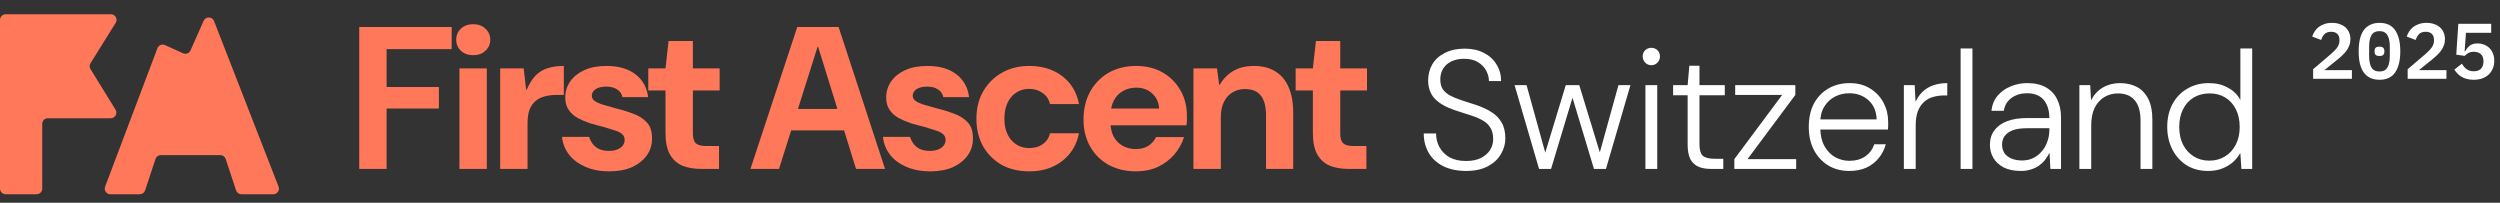 <svg width="444" height="36" viewBox="0 0 444 36" fill="none" xmlns="http://www.w3.org/2000/svg">
<rect x="0" y="0" width="444" height="36" fill="#333333" stroke="none"/>
<path fill-rule="evenodd" clip-rule="evenodd" d="M8.5 21C7.948 21 7.5 21.448 7.5 22V33.5C7.5 34.052 7.052 34.5 6.5 34.5H1C0.448 34.5 0 34.052 0 33.5V3.53C0 2.978 0.448 2.53 1 2.53H19.695C20.48 2.53 20.959 3.393 20.544 4.059L16.078 11.224C15.877 11.546 15.876 11.954 16.076 12.278L20.517 19.475C20.928 20.141 20.448 21 19.666 21H8.5ZM33.836 8.953C33.611 9.461 33.016 9.688 32.51 9.459L29.308 8.01C28.782 7.771 28.165 8.027 27.96 8.567L18.669 33.146C18.421 33.8 18.905 34.5 19.604 34.5H24.821C25.252 34.5 25.635 34.223 25.77 33.814L27.613 28.233C27.748 27.823 28.131 27.547 28.563 27.547H39.135C39.566 27.547 39.949 27.823 40.084 28.233L41.927 33.814C42.063 34.223 42.445 34.5 42.877 34.5H48.537C49.241 34.5 49.724 33.792 49.469 33.137L38.013 3.739C37.69 2.91 36.527 2.883 36.167 3.696L33.836 8.953Z" fill="#FF785A"/>
<path d="M63.8 30V4.8H80.216V8.724H68.66V15.456H77.948V19.272H68.66V30H63.8ZM81.598 30V12.144H86.458V30H81.598ZM84.046 9.804C83.158 9.804 82.426 9.54 81.85 9.012C81.298 8.484 81.022 7.836 81.022 7.068C81.022 6.276 81.298 5.616 81.85 5.088C82.426 4.56 83.158 4.296 84.046 4.296C84.934 4.296 85.654 4.56 86.206 5.088C86.782 5.616 87.07 6.276 87.07 7.068C87.07 7.836 86.782 8.484 86.206 9.012C85.654 9.54 84.934 9.804 84.046 9.804ZM88.831 30V12.144H93.007L93.439 15.924H93.547C94.051 14.772 94.615 13.896 95.239 13.296C95.887 12.696 96.607 12.288 97.399 12.072C98.215 11.832 99.127 11.712 100.135 11.712V16.86H98.839C98.023 16.86 97.291 16.956 96.643 17.148C96.019 17.316 95.479 17.604 95.023 18.012C94.591 18.396 94.255 18.912 94.015 19.56C93.799 20.184 93.691 20.964 93.691 21.9V30H88.831ZM108.203 30.432C106.619 30.432 105.215 30.168 103.991 29.64C102.767 29.112 101.795 28.392 101.075 27.48C100.355 26.544 99.935 25.488 99.815 24.312H104.639C104.759 24.744 104.963 25.152 105.251 25.536C105.539 25.92 105.923 26.232 106.403 26.472C106.907 26.688 107.483 26.796 108.131 26.796C108.779 26.796 109.307 26.7 109.715 26.508C110.147 26.316 110.459 26.076 110.651 25.788C110.843 25.5 110.939 25.2 110.939 24.888C110.939 24.408 110.783 24.048 110.471 23.808C110.183 23.544 109.751 23.328 109.175 23.16C108.623 22.968 107.975 22.764 107.231 22.548C106.439 22.356 105.635 22.14 104.819 21.9C104.027 21.636 103.295 21.324 102.623 20.964C101.951 20.604 101.411 20.124 101.003 19.524C100.595 18.924 100.391 18.192 100.391 17.328C100.391 16.272 100.679 15.324 101.255 14.484C101.831 13.644 102.659 12.972 103.739 12.468C104.843 11.964 106.163 11.712 107.699 11.712C109.859 11.712 111.575 12.204 112.847 13.188C114.143 14.172 114.899 15.528 115.115 17.256H110.543C110.423 16.656 110.111 16.2 109.607 15.888C109.127 15.552 108.491 15.384 107.699 15.384C106.859 15.384 106.211 15.54 105.755 15.852C105.323 16.164 105.107 16.548 105.107 17.004C105.107 17.34 105.251 17.628 105.539 17.868C105.851 18.108 106.283 18.324 106.835 18.516C107.387 18.684 108.059 18.876 108.851 19.092C110.123 19.404 111.275 19.752 112.307 20.136C113.363 20.496 114.203 21.012 114.827 21.684C115.475 22.332 115.799 23.28 115.799 24.528C115.823 25.656 115.523 26.664 114.899 27.552C114.275 28.44 113.399 29.148 112.271 29.676C111.143 30.18 109.787 30.432 108.203 30.432ZM124.532 30C123.26 30 122.144 29.808 121.184 29.424C120.248 29.016 119.516 28.356 118.988 27.444C118.46 26.508 118.196 25.236 118.196 23.628V16.068H115.136V12.144H118.196L118.736 7.284H123.056V12.144H127.808V16.068H123.056V23.7C123.056 24.54 123.236 25.128 123.596 25.464C123.956 25.776 124.568 25.932 125.432 25.932H127.7V30H124.532ZM133.278 30L141.594 4.8H148.938L157.182 30H152.034L145.302 8.328H145.194L138.354 30H133.278ZM137.346 23.16L138.642 19.344H151.458L152.718 23.16H137.346ZM165.197 30.432C163.613 30.432 162.209 30.168 160.985 29.64C159.761 29.112 158.789 28.392 158.069 27.48C157.349 26.544 156.929 25.488 156.809 24.312H161.633C161.753 24.744 161.957 25.152 162.245 25.536C162.533 25.92 162.917 26.232 163.397 26.472C163.901 26.688 164.477 26.796 165.125 26.796C165.773 26.796 166.301 26.7 166.709 26.508C167.141 26.316 167.453 26.076 167.645 25.788C167.837 25.5 167.933 25.2 167.933 24.888C167.933 24.408 167.777 24.048 167.465 23.808C167.177 23.544 166.745 23.328 166.169 23.16C165.617 22.968 164.969 22.764 164.225 22.548C163.433 22.356 162.629 22.14 161.813 21.9C161.021 21.636 160.289 21.324 159.617 20.964C158.945 20.604 158.405 20.124 157.997 19.524C157.589 18.924 157.385 18.192 157.385 17.328C157.385 16.272 157.673 15.324 158.249 14.484C158.825 13.644 159.653 12.972 160.733 12.468C161.837 11.964 163.157 11.712 164.693 11.712C166.853 11.712 168.569 12.204 169.841 13.188C171.137 14.172 171.893 15.528 172.109 17.256H167.537C167.417 16.656 167.105 16.2 166.601 15.888C166.121 15.552 165.485 15.384 164.693 15.384C163.853 15.384 163.205 15.54 162.749 15.852C162.317 16.164 162.101 16.548 162.101 17.004C162.101 17.34 162.245 17.628 162.533 17.868C162.845 18.108 163.277 18.324 163.829 18.516C164.381 18.684 165.053 18.876 165.845 19.092C167.117 19.404 168.269 19.752 169.301 20.136C170.357 20.496 171.197 21.012 171.821 21.684C172.469 22.332 172.793 23.28 172.793 24.528C172.817 25.656 172.517 26.664 171.893 27.552C171.269 28.44 170.393 29.148 169.265 29.676C168.137 30.18 166.781 30.432 165.197 30.432ZM182.808 30.432C180.912 30.432 179.256 30.036 177.84 29.244C176.448 28.428 175.356 27.324 174.564 25.932C173.796 24.516 173.412 22.896 173.412 21.072C173.412 19.248 173.808 17.64 174.6 16.248C175.416 14.832 176.52 13.728 177.912 12.936C179.328 12.12 180.96 11.712 182.808 11.712C185.112 11.712 187.056 12.312 188.64 13.512C190.224 14.712 191.22 16.368 191.628 18.48H186.48C186.288 17.64 185.844 16.98 185.148 16.5C184.476 16.02 183.684 15.78 182.772 15.78C181.932 15.78 181.176 15.996 180.504 16.428C179.856 16.836 179.34 17.436 178.956 18.228C178.572 19.02 178.38 19.968 178.38 21.072C178.38 21.888 178.488 22.62 178.704 23.268C178.92 23.892 179.22 24.432 179.604 24.888C180.012 25.344 180.48 25.692 181.008 25.932C181.536 26.172 182.124 26.292 182.772 26.292C183.396 26.292 183.96 26.196 184.464 26.004C184.968 25.788 185.4 25.488 185.76 25.104C186.12 24.696 186.36 24.216 186.48 23.664H191.628C191.22 25.728 190.224 27.372 188.64 28.596C187.056 29.82 185.112 30.432 182.808 30.432ZM201.757 30.432C199.933 30.432 198.313 30.048 196.897 29.28C195.505 28.512 194.413 27.432 193.621 26.04C192.829 24.648 192.433 23.052 192.433 21.252C192.433 19.38 192.817 17.736 193.585 16.32C194.377 14.88 195.469 13.752 196.861 12.936C198.277 12.12 199.921 11.712 201.793 11.712C203.569 11.712 205.129 12.096 206.473 12.864C207.817 13.632 208.873 14.688 209.641 16.032C210.409 17.352 210.793 18.852 210.793 20.532C210.793 20.772 210.793 21.048 210.793 21.36C210.793 21.648 210.769 21.948 210.721 22.26H195.889V19.272H205.861C205.789 18.144 205.369 17.244 204.601 16.572C203.857 15.9 202.921 15.564 201.793 15.564C200.953 15.564 200.185 15.756 199.489 16.14C198.793 16.5 198.241 17.064 197.833 17.832C197.425 18.576 197.221 19.524 197.221 20.676V21.72C197.221 22.704 197.413 23.556 197.797 24.276C198.181 24.972 198.709 25.512 199.381 25.896C200.077 26.28 200.857 26.472 201.721 26.472C202.609 26.472 203.353 26.28 203.953 25.896C204.553 25.488 205.009 24.972 205.321 24.348H210.289C209.929 25.476 209.353 26.508 208.561 27.444C207.769 28.356 206.797 29.088 205.645 29.64C204.493 30.168 203.197 30.432 201.757 30.432ZM211.959 30V12.144H216.135L216.531 15.06H216.639C217.215 14.028 218.007 13.212 219.015 12.612C220.023 12.012 221.259 11.712 222.723 11.712C224.211 11.712 225.471 12.036 226.503 12.684C227.535 13.308 228.315 14.232 228.843 15.456C229.395 16.68 229.671 18.192 229.671 19.992V30H224.847V20.424C224.847 18.936 224.547 17.796 223.947 17.004C223.347 16.212 222.387 15.816 221.067 15.816C220.251 15.816 219.519 16.02 218.871 16.428C218.223 16.812 217.719 17.376 217.359 18.12C216.999 18.84 216.819 19.728 216.819 20.784V30H211.959ZM239.503 30C238.231 30 237.115 29.808 236.155 29.424C235.219 29.016 234.487 28.356 233.959 27.444C233.431 26.508 233.167 25.236 233.167 23.628V16.068H230.107V12.144H233.167L233.707 7.284H238.027V12.144H242.779V16.068H238.027V23.7C238.027 24.54 238.207 25.128 238.567 25.464C238.927 25.776 239.539 25.932 240.403 25.932H242.671V30H239.503Z" fill="#FF785A"/>
<path d="M260.357 30.36C258.817 30.36 257.477 30.08 256.337 29.52C255.217 28.96 254.357 28.18 253.757 27.18C253.157 26.16 252.857 25 252.857 23.7H255.047C255.047 24.58 255.247 25.39 255.647 26.13C256.047 26.87 256.637 27.47 257.417 27.93C258.217 28.37 259.197 28.59 260.357 28.59C261.397 28.59 262.267 28.42 262.967 28.08C263.687 27.72 264.237 27.25 264.617 26.67C264.997 26.09 265.187 25.44 265.187 24.72C265.187 23.82 264.997 23.1 264.617 22.56C264.257 22.02 263.757 21.59 263.117 21.27C262.477 20.93 261.747 20.64 260.927 20.4C260.107 20.14 259.247 19.86 258.347 19.56C256.727 19 255.537 18.31 254.777 17.49C254.037 16.67 253.657 15.62 253.637 14.34C253.637 13.24 253.887 12.26 254.387 11.4C254.907 10.54 255.657 9.87 256.637 9.39C257.617 8.89 258.777 8.64 260.117 8.64C261.437 8.64 262.577 8.89 263.537 9.39C264.517 9.89 265.267 10.58 265.787 11.46C266.327 12.32 266.597 13.3 266.597 14.4H264.437C264.437 13.78 264.277 13.17 263.957 12.57C263.637 11.95 263.147 11.44 262.487 11.04C261.847 10.64 261.017 10.44 259.997 10.44C259.177 10.44 258.447 10.59 257.807 10.89C257.187 11.17 256.697 11.59 256.337 12.15C255.977 12.69 255.797 13.34 255.797 14.1C255.797 14.82 255.947 15.41 256.247 15.87C256.567 16.31 257.007 16.68 257.567 16.98C258.147 17.28 258.827 17.56 259.607 17.82C260.387 18.06 261.257 18.34 262.217 18.66C263.217 19 264.097 19.41 264.857 19.89C265.637 20.37 266.247 20.99 266.687 21.75C267.127 22.49 267.347 23.44 267.347 24.6C267.347 25.56 267.087 26.48 266.567 27.36C266.067 28.24 265.297 28.96 264.257 29.52C263.217 30.08 261.917 30.36 260.357 30.36ZM273.337 30L268.987 15.12H271.117L274.567 27.57H274.297L278.077 15.12H280.477L284.287 27.57H283.987L287.437 15.12H289.567L285.217 30H283.087L279.127 16.86H279.427L275.467 30H273.337ZM292.227 30V15.12H294.327V30H292.227ZM293.277 11.58C292.857 11.58 292.497 11.43 292.197 11.13C291.897 10.83 291.747 10.46 291.747 10.02C291.747 9.56 291.897 9.19 292.197 8.91C292.497 8.63 292.857 8.49 293.277 8.49C293.697 8.49 294.057 8.63 294.357 8.91C294.657 9.19 294.807 9.56 294.807 10.02C294.807 10.46 294.657 10.83 294.357 11.13C294.057 11.43 293.697 11.58 293.277 11.58ZM303.864 30C303.004 30 302.264 29.87 301.644 29.61C301.024 29.33 300.544 28.88 300.204 28.26C299.884 27.62 299.724 26.75 299.724 25.65V16.92H297.144V15.12H299.724L300.024 11.67H301.824V15.12H306.324V16.92H301.824V25.65C301.824 26.65 302.034 27.33 302.454 27.69C302.874 28.03 303.584 28.2 304.584 28.2H306.054V30H303.864ZM308.02 30V28.26L316.51 16.86H308.17V15.12H318.85V16.86L310.36 28.26H319V30H308.02ZM328.438 30.36C327.038 30.36 325.798 30.04 324.718 29.4C323.638 28.74 322.788 27.83 322.168 26.67C321.548 25.49 321.238 24.11 321.238 22.53C321.238 20.95 321.538 19.58 322.138 18.42C322.758 17.26 323.618 16.36 324.718 15.72C325.818 15.08 327.078 14.76 328.498 14.76C329.938 14.76 331.168 15.09 332.188 15.75C333.208 16.39 333.988 17.23 334.528 18.27C335.068 19.31 335.338 20.43 335.338 21.63C335.338 21.83 335.338 22.04 335.338 22.26C335.338 22.48 335.328 22.73 335.308 23.01H322.858V21.21H333.298C333.238 19.75 332.748 18.61 331.828 17.79C330.908 16.97 329.768 16.56 328.408 16.56C327.508 16.56 326.668 16.76 325.888 17.16C325.108 17.56 324.478 18.15 323.998 18.93C323.518 19.69 323.278 20.64 323.278 21.78V22.59C323.278 23.93 323.528 25.05 324.028 25.95C324.528 26.83 325.168 27.49 325.948 27.93C326.748 28.35 327.578 28.56 328.438 28.56C329.558 28.56 330.498 28.3 331.258 27.78C332.018 27.26 332.558 26.54 332.878 25.62H334.918C334.678 26.52 334.268 27.33 333.688 28.05C333.108 28.77 332.378 29.34 331.498 29.76C330.618 30.16 329.598 30.36 328.438 30.36ZM338.127 30V15.12H340.047L340.197 18.03H340.227C340.547 17.35 340.957 16.77 341.457 16.29C341.977 15.79 342.607 15.41 343.347 15.15C344.087 14.89 344.917 14.76 345.837 14.76V16.95H345.267C344.587 16.95 343.937 17.04 343.317 17.22C342.717 17.38 342.187 17.67 341.727 18.09C341.267 18.49 340.897 19.04 340.617 19.74C340.357 20.42 340.227 21.27 340.227 22.29V30H338.127ZM348.206 30V8.61H350.306V30H348.206ZM358.928 30.36C357.688 30.36 356.658 30.15 355.838 29.73C355.018 29.29 354.408 28.72 354.008 28.02C353.608 27.32 353.408 26.56 353.408 25.74C353.408 24.7 353.678 23.83 354.218 23.13C354.758 22.41 355.518 21.87 356.498 21.51C357.478 21.15 358.608 20.97 359.888 20.97H363.968C363.968 20.03 363.808 19.23 363.488 18.57C363.188 17.91 362.748 17.41 362.168 17.07C361.588 16.73 360.868 16.56 360.008 16.56C358.948 16.56 358.038 16.83 357.278 17.37C356.518 17.89 356.048 18.66 355.868 19.68H353.678C353.798 18.6 354.168 17.7 354.788 16.98C355.428 16.24 356.208 15.69 357.128 15.33C358.048 14.95 359.008 14.76 360.008 14.76C361.388 14.76 362.518 15.02 363.398 15.54C364.298 16.06 364.958 16.78 365.378 17.7C365.818 18.6 366.038 19.65 366.038 20.85V30H364.148L363.998 27.21H363.938C363.738 27.63 363.488 28.03 363.188 28.41C362.888 28.79 362.528 29.13 362.108 29.43C361.708 29.71 361.238 29.93 360.698 30.09C360.178 30.27 359.588 30.36 358.928 30.36ZM359.138 28.5C359.858 28.5 360.508 28.36 361.088 28.08C361.688 27.78 362.198 27.38 362.618 26.88C363.058 26.38 363.388 25.8 363.608 25.14C363.848 24.48 363.968 23.78 363.968 23.04V22.77H360.038C358.938 22.77 358.058 22.9 357.398 23.16C356.758 23.42 356.288 23.77 355.988 24.21C355.708 24.63 355.568 25.12 355.568 25.68C355.568 26.24 355.698 26.73 355.958 27.15C356.238 27.57 356.648 27.9 357.188 28.14C357.728 28.38 358.378 28.5 359.138 28.5ZM369.299 30V15.12H371.219L371.369 17.76H371.399C371.899 16.8 372.589 16.06 373.469 15.54C374.369 15.02 375.379 14.76 376.499 14.76C377.659 14.76 378.669 14.99 379.529 15.45C380.389 15.91 381.059 16.62 381.539 17.58C382.019 18.52 382.259 19.73 382.259 21.21V30H380.159V21.45C380.159 19.81 379.809 18.59 379.109 17.79C378.429 16.99 377.439 16.59 376.139 16.59C375.239 16.59 374.429 16.81 373.709 17.25C372.989 17.69 372.419 18.33 371.999 19.17C371.599 20.01 371.399 21.05 371.399 22.29V30H369.299ZM392.16 30.36C390.7 30.36 389.42 30.02 388.32 29.34C387.24 28.64 386.4 27.7 385.8 26.52C385.2 25.34 384.9 24.01 384.9 22.53C384.9 21.03 385.2 19.7 385.8 18.54C386.42 17.36 387.29 16.44 388.41 15.78C389.53 15.1 390.83 14.76 392.31 14.76C393.59 14.76 394.71 15.03 395.67 15.57C396.65 16.09 397.39 16.82 397.89 17.76V8.61H399.99V30H398.07L397.89 27.24H397.83C397.53 27.78 397.12 28.29 396.6 28.77C396.08 29.23 395.45 29.61 394.71 29.91C393.97 30.21 393.12 30.36 392.16 30.36ZM392.37 28.53C393.43 28.53 394.36 28.28 395.16 27.78C395.98 27.28 396.62 26.58 397.08 25.68C397.54 24.78 397.77 23.74 397.77 22.56C397.77 21.34 397.54 20.28 397.08 19.38C396.62 18.48 395.99 17.79 395.19 17.31C394.39 16.83 393.47 16.59 392.43 16.59C391.37 16.59 390.43 16.83 389.61 17.31C388.81 17.79 388.18 18.48 387.72 19.38C387.26 20.28 387.03 21.33 387.03 22.53C387.03 23.75 387.26 24.81 387.72 25.71C388.18 26.59 388.81 27.28 389.61 27.78C390.41 28.28 391.33 28.53 392.37 28.53Z" fill="white"/>
<path d="M417.7 14H410.812V12.292L413.948 9.618C414.471 9.17 414.858 8.764 415.11 8.4C415.362 8.027 415.488 7.63 415.488 7.21V7.07C415.488 6.603 415.357 6.249 415.096 6.006C414.835 5.763 414.471 5.642 414.004 5.642C413.491 5.642 413.099 5.782 412.828 6.062C412.557 6.342 412.361 6.687 412.24 7.098L410.644 6.496C410.747 6.179 410.891 5.875 411.078 5.586C411.274 5.287 411.512 5.026 411.792 4.802C412.081 4.578 412.422 4.401 412.814 4.27C413.206 4.13 413.654 4.06 414.158 4.06C414.681 4.06 415.143 4.135 415.544 4.284C415.955 4.424 416.3 4.625 416.58 4.886C416.86 5.138 417.07 5.441 417.21 5.796C417.359 6.151 417.434 6.538 417.434 6.958C417.434 7.359 417.369 7.728 417.238 8.064C417.117 8.4 416.944 8.722 416.72 9.03C416.496 9.329 416.23 9.618 415.922 9.898C415.623 10.178 415.297 10.458 414.942 10.738L412.814 12.46H417.7V14ZM422.595 14.168C421.96 14.168 421.409 14.056 420.943 13.832C420.476 13.599 420.089 13.267 419.781 12.838C419.482 12.409 419.258 11.881 419.109 11.256C418.969 10.631 418.899 9.917 418.899 9.114C418.899 8.321 418.969 7.611 419.109 6.986C419.258 6.351 419.482 5.819 419.781 5.39C420.089 4.961 420.476 4.634 420.943 4.41C421.409 4.177 421.96 4.06 422.595 4.06C423.864 4.06 424.797 4.503 425.395 5.39C425.992 6.277 426.291 7.518 426.291 9.114C426.291 10.71 425.992 11.951 425.395 12.838C424.797 13.725 423.864 14.168 422.595 14.168ZM422.595 12.698C423.267 12.698 423.738 12.46 424.009 11.984C424.289 11.499 424.429 10.831 424.429 9.982V8.246C424.429 7.397 424.289 6.734 424.009 6.258C423.738 5.773 423.267 5.53 422.595 5.53C421.923 5.53 421.447 5.773 421.167 6.258C420.896 6.734 420.761 7.397 420.761 8.246V9.982C420.761 10.831 420.896 11.499 421.167 11.984C421.447 12.46 421.923 12.698 422.595 12.698ZM422.595 9.94C422.268 9.94 422.039 9.875 421.909 9.744C421.787 9.613 421.727 9.455 421.727 9.268V8.96C421.727 8.773 421.787 8.615 421.909 8.484C422.039 8.353 422.268 8.288 422.595 8.288C422.921 8.288 423.145 8.353 423.267 8.484C423.397 8.615 423.463 8.773 423.463 8.96V9.268C423.463 9.455 423.397 9.613 423.267 9.744C423.145 9.875 422.921 9.94 422.595 9.94ZM434.489 14H427.601V12.292L430.737 9.618C431.26 9.17 431.647 8.764 431.899 8.4C432.151 8.027 432.277 7.63 432.277 7.21V7.07C432.277 6.603 432.146 6.249 431.885 6.006C431.624 5.763 431.26 5.642 430.793 5.642C430.28 5.642 429.888 5.782 429.617 6.062C429.346 6.342 429.15 6.687 429.029 7.098L427.433 6.496C427.536 6.179 427.68 5.875 427.867 5.586C428.063 5.287 428.301 5.026 428.581 4.802C428.87 4.578 429.211 4.401 429.603 4.27C429.995 4.13 430.443 4.06 430.947 4.06C431.47 4.06 431.932 4.135 432.333 4.284C432.744 4.424 433.089 4.625 433.369 4.886C433.649 5.138 433.859 5.441 433.999 5.796C434.148 6.151 434.223 6.538 434.223 6.958C434.223 7.359 434.158 7.728 434.027 8.064C433.906 8.4 433.733 8.722 433.509 9.03C433.285 9.329 433.019 9.618 432.711 9.898C432.412 10.178 432.086 10.458 431.731 10.738L429.603 12.46H434.489V14ZM442.436 5.824H437.956L437.718 9.1H437.83C437.942 8.895 438.063 8.708 438.194 8.54C438.324 8.363 438.474 8.213 438.642 8.092C438.819 7.971 439.015 7.877 439.23 7.812C439.454 7.747 439.71 7.714 440 7.714C440.41 7.714 440.798 7.784 441.162 7.924C441.526 8.064 441.843 8.265 442.114 8.526C442.384 8.787 442.594 9.109 442.744 9.492C442.902 9.875 442.982 10.309 442.982 10.794C442.982 11.279 442.898 11.727 442.73 12.138C442.571 12.549 442.333 12.908 442.016 13.216C441.708 13.515 441.325 13.748 440.868 13.916C440.42 14.084 439.902 14.168 439.314 14.168C438.856 14.168 438.446 14.117 438.082 14.014C437.727 13.921 437.414 13.79 437.144 13.622C436.873 13.454 436.635 13.263 436.43 13.048C436.224 12.824 436.047 12.595 435.898 12.362L437.228 11.312C437.34 11.499 437.461 11.676 437.592 11.844C437.732 12.003 437.886 12.143 438.054 12.264C438.222 12.385 438.408 12.483 438.614 12.558C438.828 12.623 439.071 12.656 439.342 12.656C439.902 12.656 440.326 12.507 440.616 12.208C440.914 11.9 441.064 11.48 441.064 10.948V10.836C441.064 10.323 440.914 9.921 440.616 9.632C440.317 9.343 439.897 9.198 439.356 9.198C438.945 9.198 438.609 9.277 438.348 9.436C438.096 9.585 437.89 9.749 437.732 9.926L436.234 9.716L436.598 4.228H442.436V5.824Z" fill="white"/>
</svg>
